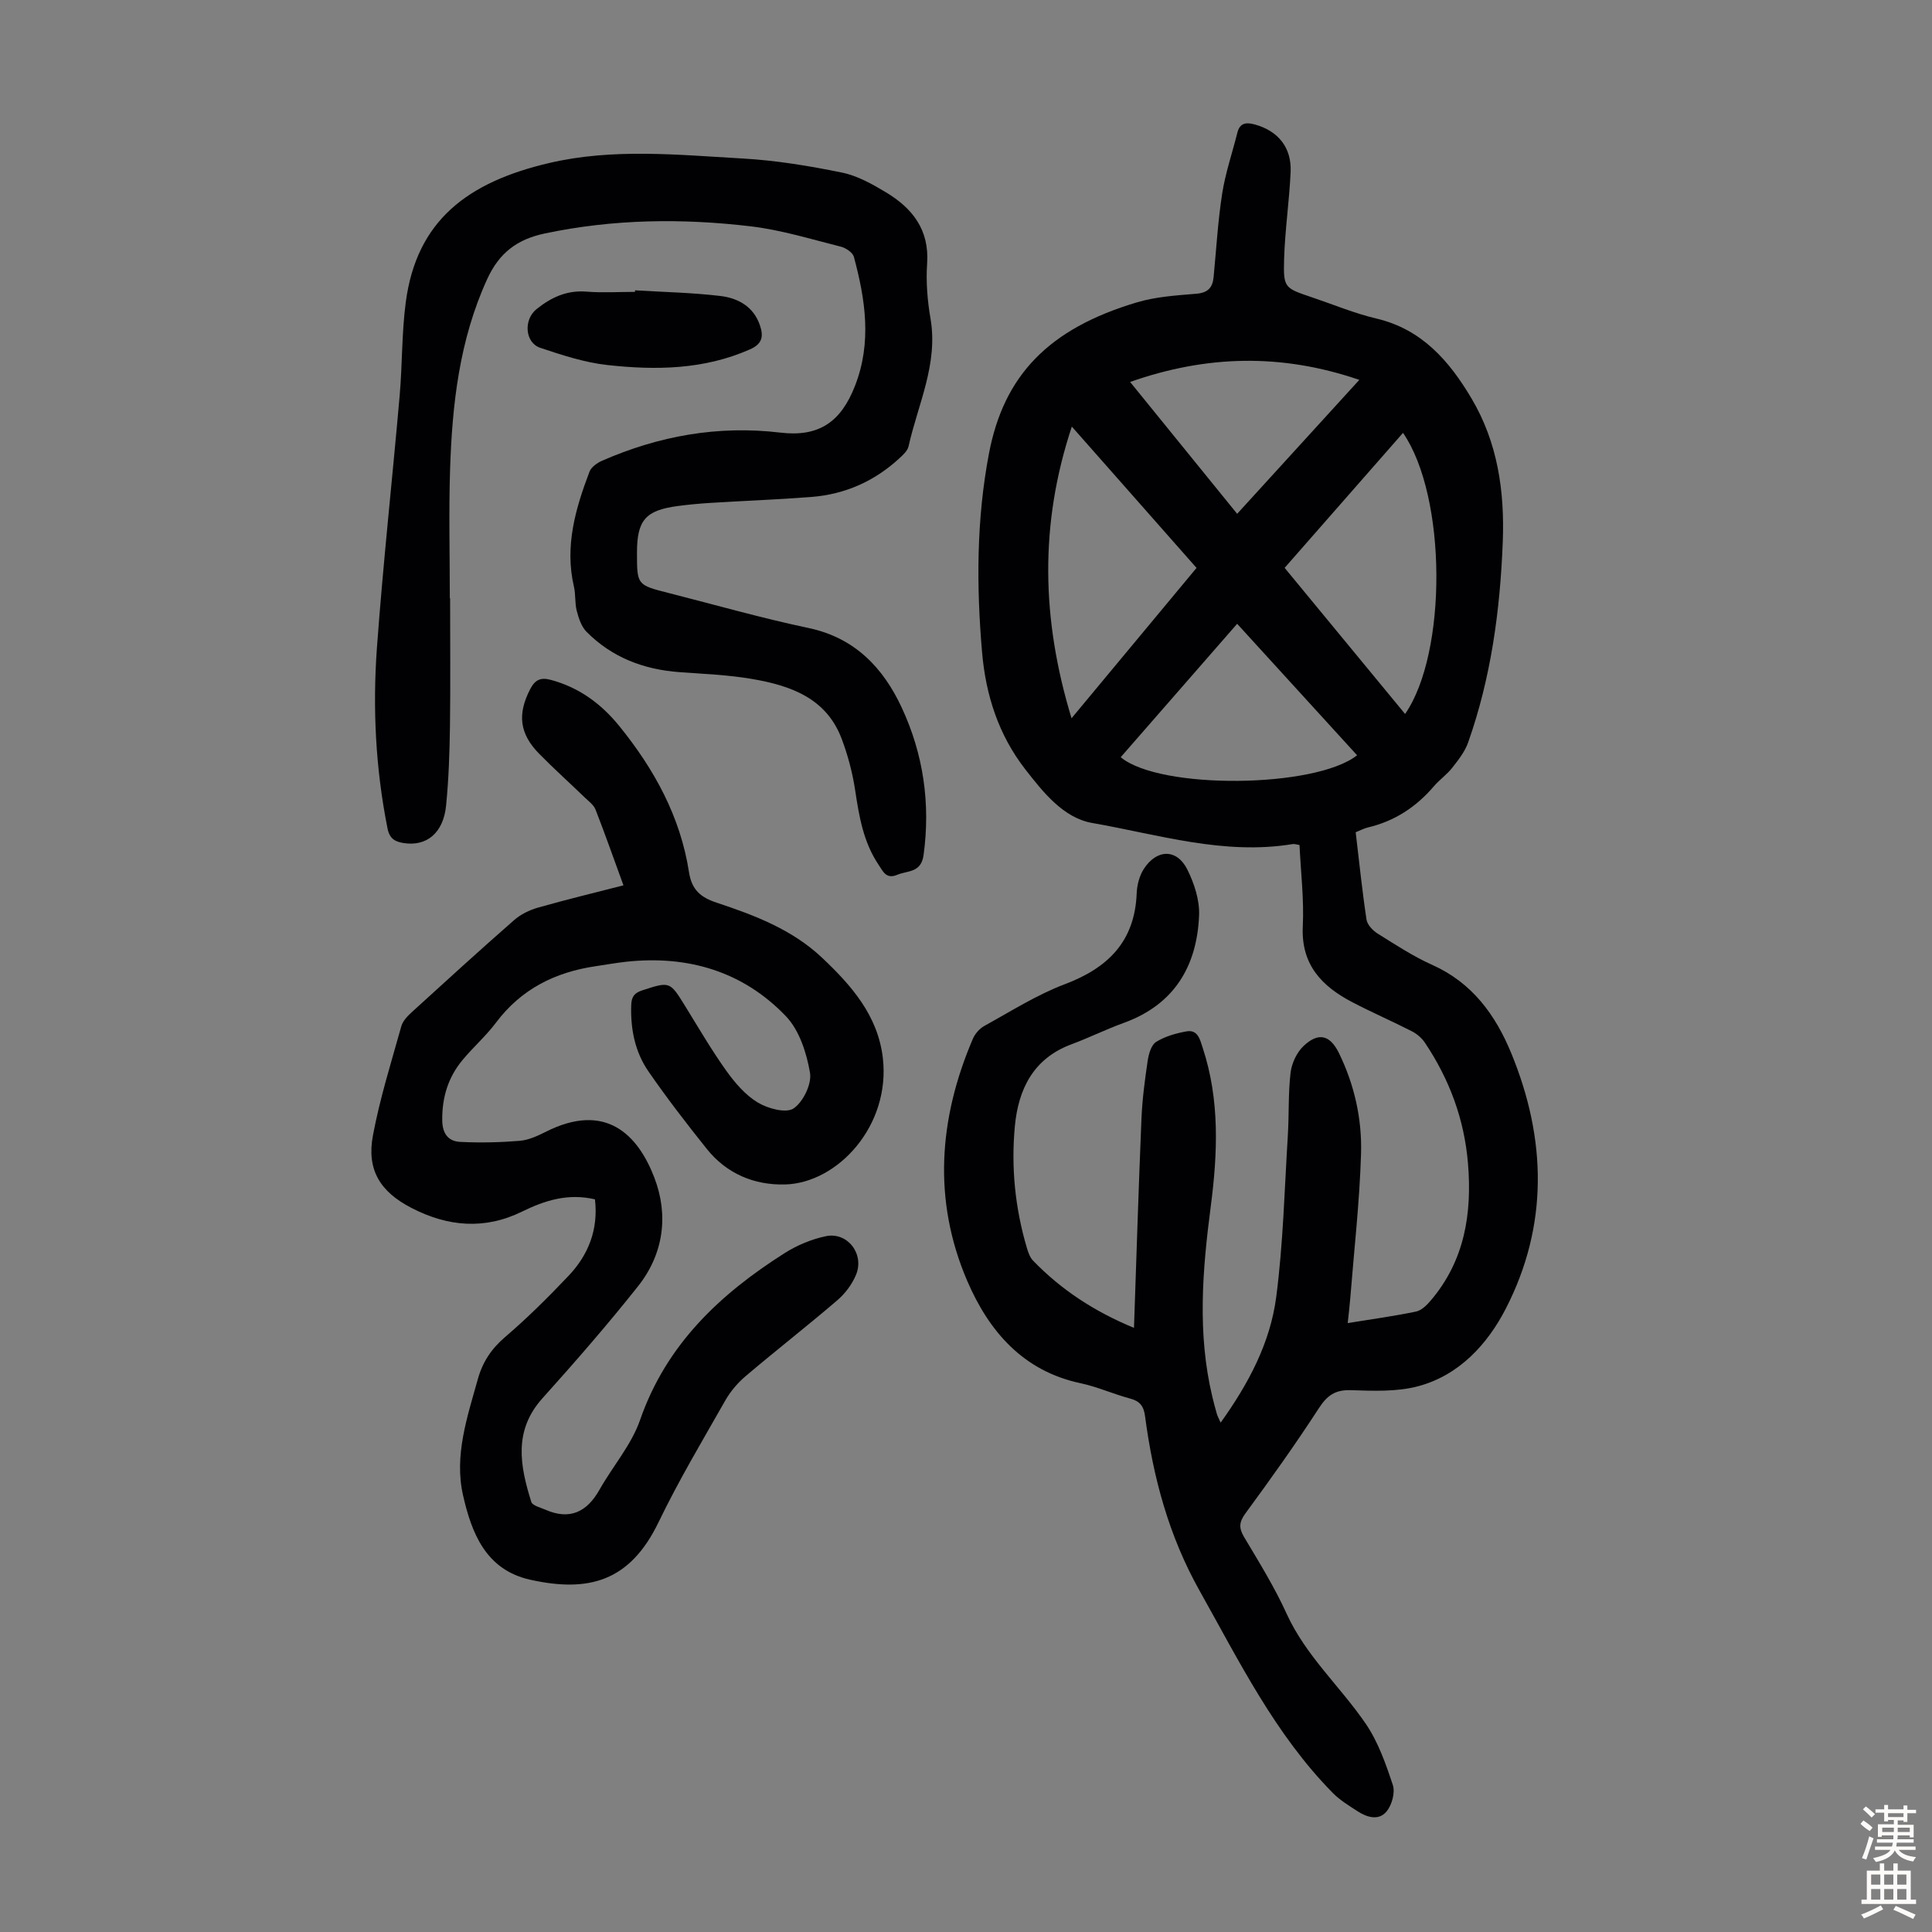 <svg enable-background="new 0 0 400 400" viewBox="0 0 400 400" xmlns="http://www.w3.org/2000/svg"><rect x="0" y="0" width="400" height="400" fill="#808080" stroke="none"/><g fill="#010103"><path d="m234.78 274.92c.51-14.74.95-29.05 1.55-43.35.17-4 .7-8.01 1.29-11.98.21-1.38.73-3.24 1.74-3.87 1.84-1.15 4.1-1.79 6.27-2.18 2.39-.44 2.82 1.72 3.37 3.38 3.57 10.81 3.11 21.84 1.67 32.89-1.72 13.15-2.8 26.27.33 39.37.29 1.19.59 2.38.94 3.56.15.51.42.98.78 1.8 5.78-8.06 10.27-16.52 11.51-26.02 1.44-11.05 1.71-22.25 2.4-33.39.27-4.35.06-8.74.57-13.05.23-1.93 1.27-4.16 2.66-5.49 3.1-2.95 5.51-2.33 7.36 1.45 3.2 6.55 4.78 13.62 4.57 20.79-.3 10.03-1.45 20.04-2.24 30.05-.12 1.53-.31 3.05-.52 5.05 5-.81 9.61-1.44 14.16-2.39 1.14-.24 2.25-1.36 3.07-2.33 6.98-8.23 8.53-17.94 7.67-28.34-.76-9.14-3.84-17.41-8.91-24.98-.64-.96-1.65-1.83-2.68-2.36-4.08-2.09-8.29-3.91-12.35-6.03-6.32-3.3-10.65-7.77-10.26-15.73.27-5.54-.41-11.14-.68-16.82-.61-.09-1.04-.26-1.44-.19-14.21 2.34-27.79-1.98-41.47-4.37-5.96-1.04-10.14-6.32-13.88-11.13-5.52-7.1-8.17-15.35-8.93-24.2-1.19-13.76-1.17-27.53 1.42-41.14 3.07-16.16 12.31-25.87 30.64-31.32 3.92-1.17 8.14-1.44 12.26-1.78 2.39-.19 3.39-1.22 3.61-3.41.56-5.78.89-11.61 1.78-17.34.67-4.26 2.09-8.41 3.15-12.62.52-2.06 1.86-2.15 3.6-1.68 4.81 1.32 7.64 4.75 7.42 9.82-.27 6.02-1.17 12.02-1.35 18.04-.17 5.99.07 6 5.78 7.93 4.45 1.5 8.81 3.33 13.36 4.4 9.43 2.23 15.09 8.82 19.67 16.55 5.41 9.13 6.87 19.22 6.46 29.73-.55 14.16-2.43 28.07-7.17 41.48-.67 1.91-2.03 3.63-3.3 5.25-1.09 1.4-2.62 2.45-3.78 3.81-3.67 4.29-8.13 7.23-13.65 8.53-.84.2-1.62.63-2.55 1 .73 6.12 1.34 12.12 2.24 18.07.16 1.08 1.3 2.28 2.31 2.91 3.7 2.31 7.38 4.73 11.34 6.5 8.25 3.7 13.07 10.36 16.33 18.29 7.3 17.75 7.71 35.65-1.15 52.88-3.78 7.34-9.64 13.77-18.12 16.04-4.42 1.18-9.31.97-13.97.82-3.25-.1-4.9 1.11-6.62 3.76-4.8 7.4-9.93 14.59-15.15 21.7-1.37 1.86-1.44 3.06-.29 4.99 3.09 5.18 6.29 10.35 8.78 15.83 3.98 8.74 11.11 15.07 16.38 22.78 2.57 3.76 4.16 8.31 5.61 12.69.51 1.55-.18 4.09-1.26 5.43-1.64 2.03-4.1 1.27-6.09-.03-1.76-1.15-3.6-2.26-5.06-3.74-11.96-12.13-19.37-27.23-27.59-41.87-6.38-11.36-9.63-23.47-11.3-36.16-.28-2.1-1.07-3.11-3.11-3.65-3.45-.92-6.76-2.43-10.24-3.17-11.96-2.53-19-10.82-23.45-21.15-7.19-16.71-5.93-33.62 1.16-50.18.45-1.05 1.41-2.12 2.41-2.67 5.46-3 10.8-6.41 16.59-8.6 8.99-3.39 14.52-8.87 14.91-18.84.07-1.71.56-3.62 1.47-5.03 2.68-4.16 6.85-4.21 9 .09 1.44 2.88 2.57 6.34 2.45 9.48-.43 10.57-5.14 18.51-15.6 22.3-3.67 1.33-7.19 3.08-10.85 4.44-7.86 2.93-10.96 9.26-11.69 16.9-.81 8.52.04 16.99 2.48 25.24.28.94.64 1.98 1.29 2.65 5.8 6 12.65 10.51 20.89 13.91zm56.13-127.1c8.74-12.62 8.67-44.98-.43-58.2-8.19 9.35-16.33 18.63-24.51 27.95 8.52 10.32 16.75 20.31 24.94 30.25zm-69.06.89c8.94-10.76 17.41-20.94 25.88-31.13-8.69-9.85-17.09-19.37-25.82-29.26-6.74 20.3-6.27 39.97-.06 60.39zm34.29-19.56c-8.27 9.47-16.19 18.54-24.11 27.62 8.08 6.76 40.29 6.44 48.94-.4-8.21-9-16.4-17.98-24.83-27.22zm0-22.77c8.43-9.24 16.67-18.28 25.29-27.73-16.11-5.52-31.62-5.14-47.45.43 7.4 9.12 14.69 18.1 22.16 27.3z"/><path d="m123.18 248.31c-5.61-1.31-10.41.24-15.1 2.54-7.75 3.8-15.37 3.12-22.87-.75-6.5-3.35-9.33-7.88-8-15.01 1.43-7.64 3.78-15.12 5.88-22.62.3-1.08 1.27-2.09 2.14-2.89 7.03-6.41 14.06-12.82 21.22-19.09 1.36-1.19 3.16-2.07 4.91-2.57 5.78-1.65 11.63-3.05 17.72-4.62-1.98-5.44-3.8-10.59-5.78-15.68-.37-.96-1.39-1.7-2.18-2.46-3.14-3.03-6.39-5.95-9.45-9.06-4.15-4.2-4.57-8.26-1.9-13.42 1-1.93 2.15-2.49 4.27-1.92 5.87 1.57 10.47 4.98 14.21 9.6 7.22 8.91 12.63 18.76 14.4 30.22.57 3.67 2.42 5.21 5.7 6.3 7.87 2.61 15.63 5.55 21.82 11.38 6.1 5.75 11.58 11.99 12.61 20.76 1.64 14.03-9.34 25.92-20.23 26.21-6.38.17-12.1-2.22-16.2-7.34-4.19-5.23-8.29-10.56-12.1-16.07-2.79-4.05-3.73-8.77-3.56-13.73.06-1.76.66-2.52 2.29-3.05 5.74-1.86 5.69-1.89 8.93 3.35 2.76 4.47 5.41 9.03 8.46 13.3 1.79 2.5 3.95 5.03 6.53 6.58 2.08 1.25 5.84 2.27 7.4 1.22 1.99-1.34 3.8-5.08 3.4-7.39-.7-4.11-2.21-8.81-5-11.72-8.9-9.28-20.3-12.64-33.06-11.26-2.11.23-4.2.61-6.3.92-8.4 1.23-15.44 4.74-20.66 11.7-2.07 2.76-4.73 5.08-6.94 7.75-2.96 3.57-4.23 7.72-4.18 12.43.03 2.82 1.26 4.38 3.76 4.5 4.07.2 8.18.11 12.24-.22 1.83-.15 3.69-.99 5.37-1.84 12.56-6.37 19.18.69 22.54 9.44 2.99 7.78 1.94 15.8-3.36 22.49-6.32 7.97-13.02 15.66-19.82 23.23-6.03 6.71-4.62 14.01-2.29 21.44.24.76 1.87 1.15 2.9 1.6 5.05 2.22 8.6.51 11.22-4.13 2.74-4.86 6.61-9.28 8.4-14.44 5.43-15.63 16.52-26.04 29.92-34.54 2.57-1.63 5.58-2.89 8.55-3.51 4.47-.93 8.03 3.69 6.24 7.99-.82 1.98-2.26 3.9-3.9 5.3-6.2 5.31-12.65 10.34-18.88 15.62-1.66 1.4-3.18 3.16-4.25 5.04-4.75 8.35-9.69 16.63-13.86 25.28-5.95 12.33-14.54 14.57-26.59 11.89-9.19-2.05-12.12-9.7-13.89-17.51-1.85-8.19.87-16.14 3.07-24.01.99-3.57 2.82-6.31 5.68-8.75 4.58-3.92 8.88-8.2 13.04-12.58 4.2-4.4 6.25-9.67 5.53-15.9z"/><path d="m93.19 123.85c0 8.84.09 17.67-.03 26.51-.08 5.47-.26 10.96-.8 16.41-.56 5.7-4.04 8.54-8.83 7.77-1.76-.28-2.88-.91-3.3-3.03-2.47-12.38-3.1-24.9-2.19-37.42 1.27-17.39 3.18-34.74 4.7-52.11.57-6.46.42-13 1.27-19.41 2.24-16.92 12.81-24.87 29.69-28.82 13.24-3.1 26.73-1.69 40.11-.93 6.88.39 13.75 1.53 20.51 2.91 3.19.65 6.27 2.38 9.11 4.09 5.48 3.29 9.01 7.76 8.52 14.76-.26 3.76.06 7.64.7 11.37 1.62 9.41-2.6 17.74-4.55 26.48-.2.87-1.05 1.68-1.77 2.34-5.17 4.82-11.32 7.57-18.35 8.12-6.91.54-13.84.79-20.75 1.22-2.34.14-4.68.36-7.01.67-6.58.89-8.34 2.95-8.34 9.64 0 6.68 0 6.69 6.57 8.36 9.64 2.45 19.22 5.19 28.94 7.24 9.63 2.03 15.5 8.28 19.33 16.54 4.45 9.59 5.95 19.8 4.5 30.44-.51 3.76-3.27 3.2-5.46 4.12-2.31.97-2.95-.74-3.86-2.08-3.16-4.69-4.04-10.06-4.86-15.51-.55-3.6-1.51-7.21-2.8-10.62-3.2-8.43-10.64-10.98-18.55-12.34-4.94-.85-10-1.04-15.01-1.41-7.41-.54-13.98-3.04-19.25-8.36-1.06-1.07-1.62-2.8-2.02-4.33-.42-1.6-.2-3.37-.58-4.99-1.95-8.36.3-16.15 3.22-23.82.36-.95 1.55-1.8 2.56-2.25 11.8-5.17 24.07-7.38 36.97-5.84 7.99.95 12.55-2.22 15.46-9.74 3.48-8.95 2.13-17.81-.25-26.64-.24-.91-1.67-1.86-2.71-2.12-6.16-1.55-12.3-3.45-18.57-4.2-14.27-1.7-28.54-1.53-42.73 1.47-5.73 1.21-9.43 4.02-11.91 9.44-5.78 12.62-7.26 25.99-7.69 39.55-.28 8.83-.05 17.68-.05 26.52z"/><path d="m131.49 60.11c5.89.36 11.81.47 17.66 1.17 3.62.43 6.84 2.16 8.17 6.03.76 2.23.61 3.85-2.04 5.02-9.55 4.22-19.54 4.35-29.57 3.24-4.69-.52-9.33-2.05-13.84-3.55-3.21-1.07-3.5-5.83-.81-8 3.04-2.44 6.28-3.97 10.36-3.64 3.33.27 6.69.05 10.04.05.02-.11.02-.21.03-.32z"/></g><path d="m385.2 377.6.6-.7c.6.4 1.3.9 1.9 1.5l-.6.7c-.8-.5-1.4-1-1.9-1.5zm.3 7.1c.6-1.4 1.1-2.9 1.5-4.5.3.1.6.3.9.4-.5 1.4-1 2.9-1.5 4.4zm.2-10.1.6-.6c.7.5 1.3 1.1 1.9 1.6l-.7.7c-.6-.6-1.2-1.2-1.8-1.7zm8.4-.8h.8v.9h1.8v.7h-1.8v1.8h-.8v-.3h-1.2v.9h3.3v2.6h-.8v-.4h-2.5c0 .3 0 .6-.1.8h3.4v.7h-3.5c0 .3-.1.6-.1.8h4v.7h-3.5c.7.9 1.9 1.3 3.6 1.5-.2.2-.4.5-.6.9-1.9-.3-3.2-1.1-3.8-2.3-.5 1.1-1.8 2-3.9 2.4-.2-.3-.4-.5-.6-.8 1.9-.4 3.1-.9 3.6-1.7h-3.2v-.7h3.5c.1-.2.1-.5.2-.8h-3.3v-.7h3.4c0-.2 0-.5 0-.8h-2.4v.3h-.8v-2.6h3.3v-.9h-1.2v.3h-.8v-1.8h-1.8v-.7h1.8v-.9h.8v.9h3.2zm-4.4 5.5h2.4c0-.3 0-.6 0-.9h-2.4zm1.2-3.1h3.2v-.8h-3.2zm4.4 2.2h-2.4v.9h2.5v-.9z" fill="#fcfbfa"/><path d="m389.2 385.8h.9v1.5h1.9v-1.5h.9v1.5h2.7v6h1.1v.9h-11.3v-.9h1.1v-6h2.7zm.2 8.7.5.8c-1.2.6-2.5 1.3-4 1.9-.2-.3-.3-.6-.6-.8 1.6-.6 3-1.3 4.1-1.9zm-2-4.3h1.9v-2.1h-1.9zm0 3.1h1.9v-2.2h-1.9zm2.7-3.1h1.9v-2.1h-1.9zm0 3.1h1.9v-2.2h-1.9zm2.4 1.3c1.4.6 2.7 1.2 4.1 1.8l-.5.9c-1.5-.7-2.8-1.4-4.1-1.9zm2.2-6.5h-1.9v2.1h1.9zm-1.9 5.2h1.9v-2.2h-1.9z" fill="#fcfbfa"/></svg>